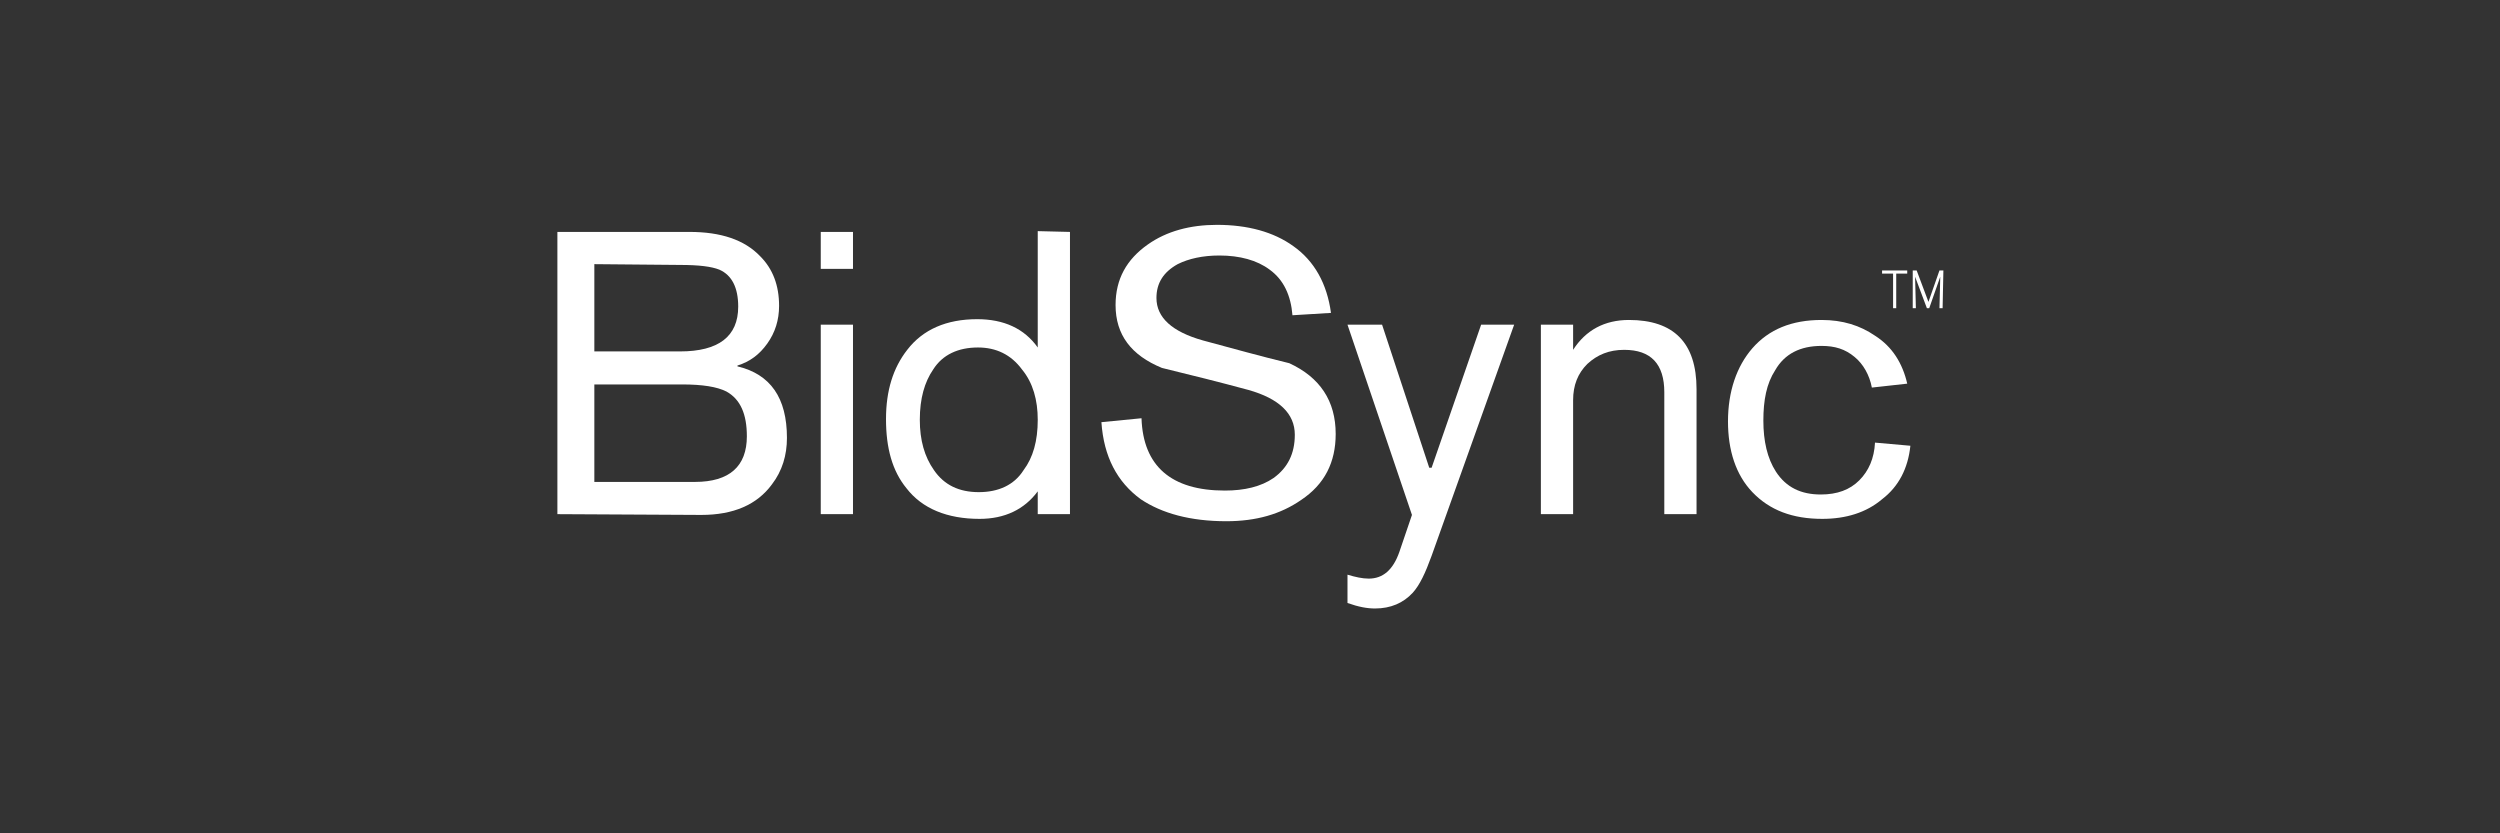 <?xml version="1.0" encoding="utf-8"?>
<!-- Generator: Adobe Illustrator 19.2.1, SVG Export Plug-In . SVG Version: 6.00 Build 0)  -->
<svg version="1.1" id="Layer_1" xmlns="http://www.w3.org/2000/svg" xmlns:xlink="http://www.w3.org/1999/xlink" x="0px" y="0px"
	 width="318px" height="106px" viewBox="0 0 318 106" enable-background="new 0 0 318 106" xml:space="preserve">
<rect x="0" y="0" width="318" height="106" fill="#333333" stroke="none"/>
<g>
	<g>
		<path fill="#FFFFFF" d="M241.2,39.2h-0.4v-4.4h-1.4v-0.4h3.2v0.4h-1.4V39.2z"/>
		<path fill="#FFFFFF" d="M247.1,39.2h-0.4l0.1-4l-1.4,4h-0.3l-1.5-4l0.1,4h-0.4v-4.8h0.5l1.5,4l1.4-4h0.5L247.1,39.2L247.1,39.2z"
			/>
	</g>
	<g>
		<path fill="#FFFFFF" d="M70.9,65.4V29.5h16.8c4,0,7,1,9,3.1c1.6,1.6,2.4,3.7,2.4,6.3c0,1.8-0.5,3.4-1.5,4.8s-2.2,2.3-3.8,2.8v0.1
			c4.2,1,6.3,4,6.3,9.1c0,2.2-0.6,4.2-1.9,5.9c-1.9,2.6-4.9,3.9-9,3.9L70.9,65.4L70.9,65.4z M75.6,33.6v11.1h10.9
			c4.9,0,7.4-1.9,7.4-5.7c0-2.4-0.8-4-2.4-4.7c-1-0.4-2.6-0.6-5-0.6L75.6,33.6L75.6,33.6z M75.6,48.9v12.4h12.8c4.4,0,6.6-2,6.6-5.8
			c0-2.8-0.8-4.7-2.6-5.7c-1.2-0.6-3-0.9-5.7-0.9C86.7,48.9,75.6,48.9,75.6,48.9z"/>
		<path fill="#FFFFFF" d="M104.4,34.2v-4.7h4.1v4.7H104.4z M104.4,65.4V41.3h4.1v24.1H104.4z"/>
		<path fill="#FFFFFF" d="M136.1,29.5v35.9h-4.1v-2.9c-1.7,2.3-4.2,3.5-7.4,3.5c-4.1,0-7.3-1.3-9.3-3.9c-1.8-2.2-2.6-5.1-2.6-8.8
			c0-3.6,0.9-6.5,2.7-8.8c2-2.6,5-3.9,8.9-3.9c3.4,0,6,1.2,7.7,3.6V29.4L136.1,29.5L136.1,29.5z M117,53.4c0,2.6,0.6,4.7,1.8,6.4
			c1.3,1.9,3.2,2.8,5.7,2.8c2.5,0,4.5-0.9,5.7-2.8c1.2-1.6,1.8-3.7,1.8-6.4c0-2.5-0.6-4.7-2-6.4c-1.4-1.9-3.3-2.8-5.6-2.8
			c-2.5,0-4.5,0.9-5.7,2.8C117.6,48.6,117,50.7,117,53.4z"/>
		<path fill="#FFFFFF" d="M169.3,39.8l-4.9,0.3c-0.2-2.5-1.1-4.5-2.9-5.8c-1.6-1.2-3.8-1.8-6.4-1.8c-2.1,0-3.9,0.4-5.3,1.1
			c-1.8,1-2.7,2.4-2.7,4.3c0,2.5,2,4.3,5.9,5.4c3.7,1,7.3,2,11,2.9c3.9,1.8,5.9,4.8,5.9,9c0,3.6-1.4,6.4-4.4,8.4
			c-2.6,1.8-5.7,2.7-9.5,2.7c-4.6,0-8.2-1-10.9-2.8c-3-2.2-4.7-5.4-5-9.8l5.1-0.5c0.2,6.1,3.8,9.2,10.6,9.2c2.5,0,4.6-0.5,6.2-1.6
			c1.8-1.3,2.7-3.1,2.7-5.5c0-2.7-2-4.6-5.9-5.7c-3.7-1-7.3-1.9-11-2.8c-3.9-1.6-5.9-4.2-5.9-8c0-3.3,1.4-5.8,4.1-7.7
			c2.4-1.7,5.4-2.5,8.8-2.5c3.9,0,7.2,0.9,9.7,2.7C167.2,33.2,168.8,36.1,169.3,39.8z"/>
		<path fill="#FFFFFF" d="M182.1,59.5l6.3-18.2h4.2l-10.5,29.4c-0.8,2.2-1.5,3.7-2.4,4.7c-1.2,1.3-2.8,2-4.8,2c-1,0-2.1-0.2-3.5-0.7
			v-3.6c1,0.3,1.9,0.5,2.7,0.5c1.8,0,3.1-1.1,3.9-3.4l1.6-4.7l-8.2-24.2h4.4l6,18.2L182.1,59.5L182.1,59.5z"/>
		<path fill="#FFFFFF" d="M196,65.4V41.3h4.1v3.2c1.6-2.5,4-3.8,7.1-3.8c5.7,0,8.6,2.9,8.6,8.8v15.9h-4.1V49.9
			c0-3.6-1.7-5.4-5.1-5.4c-1.9,0-3.4,0.6-4.7,1.8c-1.2,1.2-1.8,2.7-1.8,4.6v14.5C200.2,65.4,196,65.4,196,65.4z"/>
		<path fill="#FFFFFF" d="M242.6,48.8l-4.5,0.5c-0.3-1.6-1.1-3-2.2-3.9c-1.2-1-2.5-1.4-4.2-1.4c-2.7,0-4.7,1-5.9,3.1
			c-1.1,1.7-1.5,3.8-1.5,6.4s0.5,4.8,1.6,6.5c1.3,2,3.2,2.9,5.7,2.9c2.1,0,3.7-0.6,4.9-1.8s1.9-2.8,2-4.8l4.5,0.4
			c-0.3,2.9-1.5,5.2-3.6,6.8c-2,1.7-4.6,2.5-7.6,2.5c-3.8,0-6.7-1.1-8.9-3.4c-2.1-2.2-3.1-5.3-3.1-9c0-3.8,1.1-7,3.1-9.3
			c2.1-2.4,5-3.6,8.8-3.6c2.7,0,4.9,0.7,6.8,2C240.7,44.1,242,46.2,242.6,48.8z"/>
	</g>
</g>
</svg>
